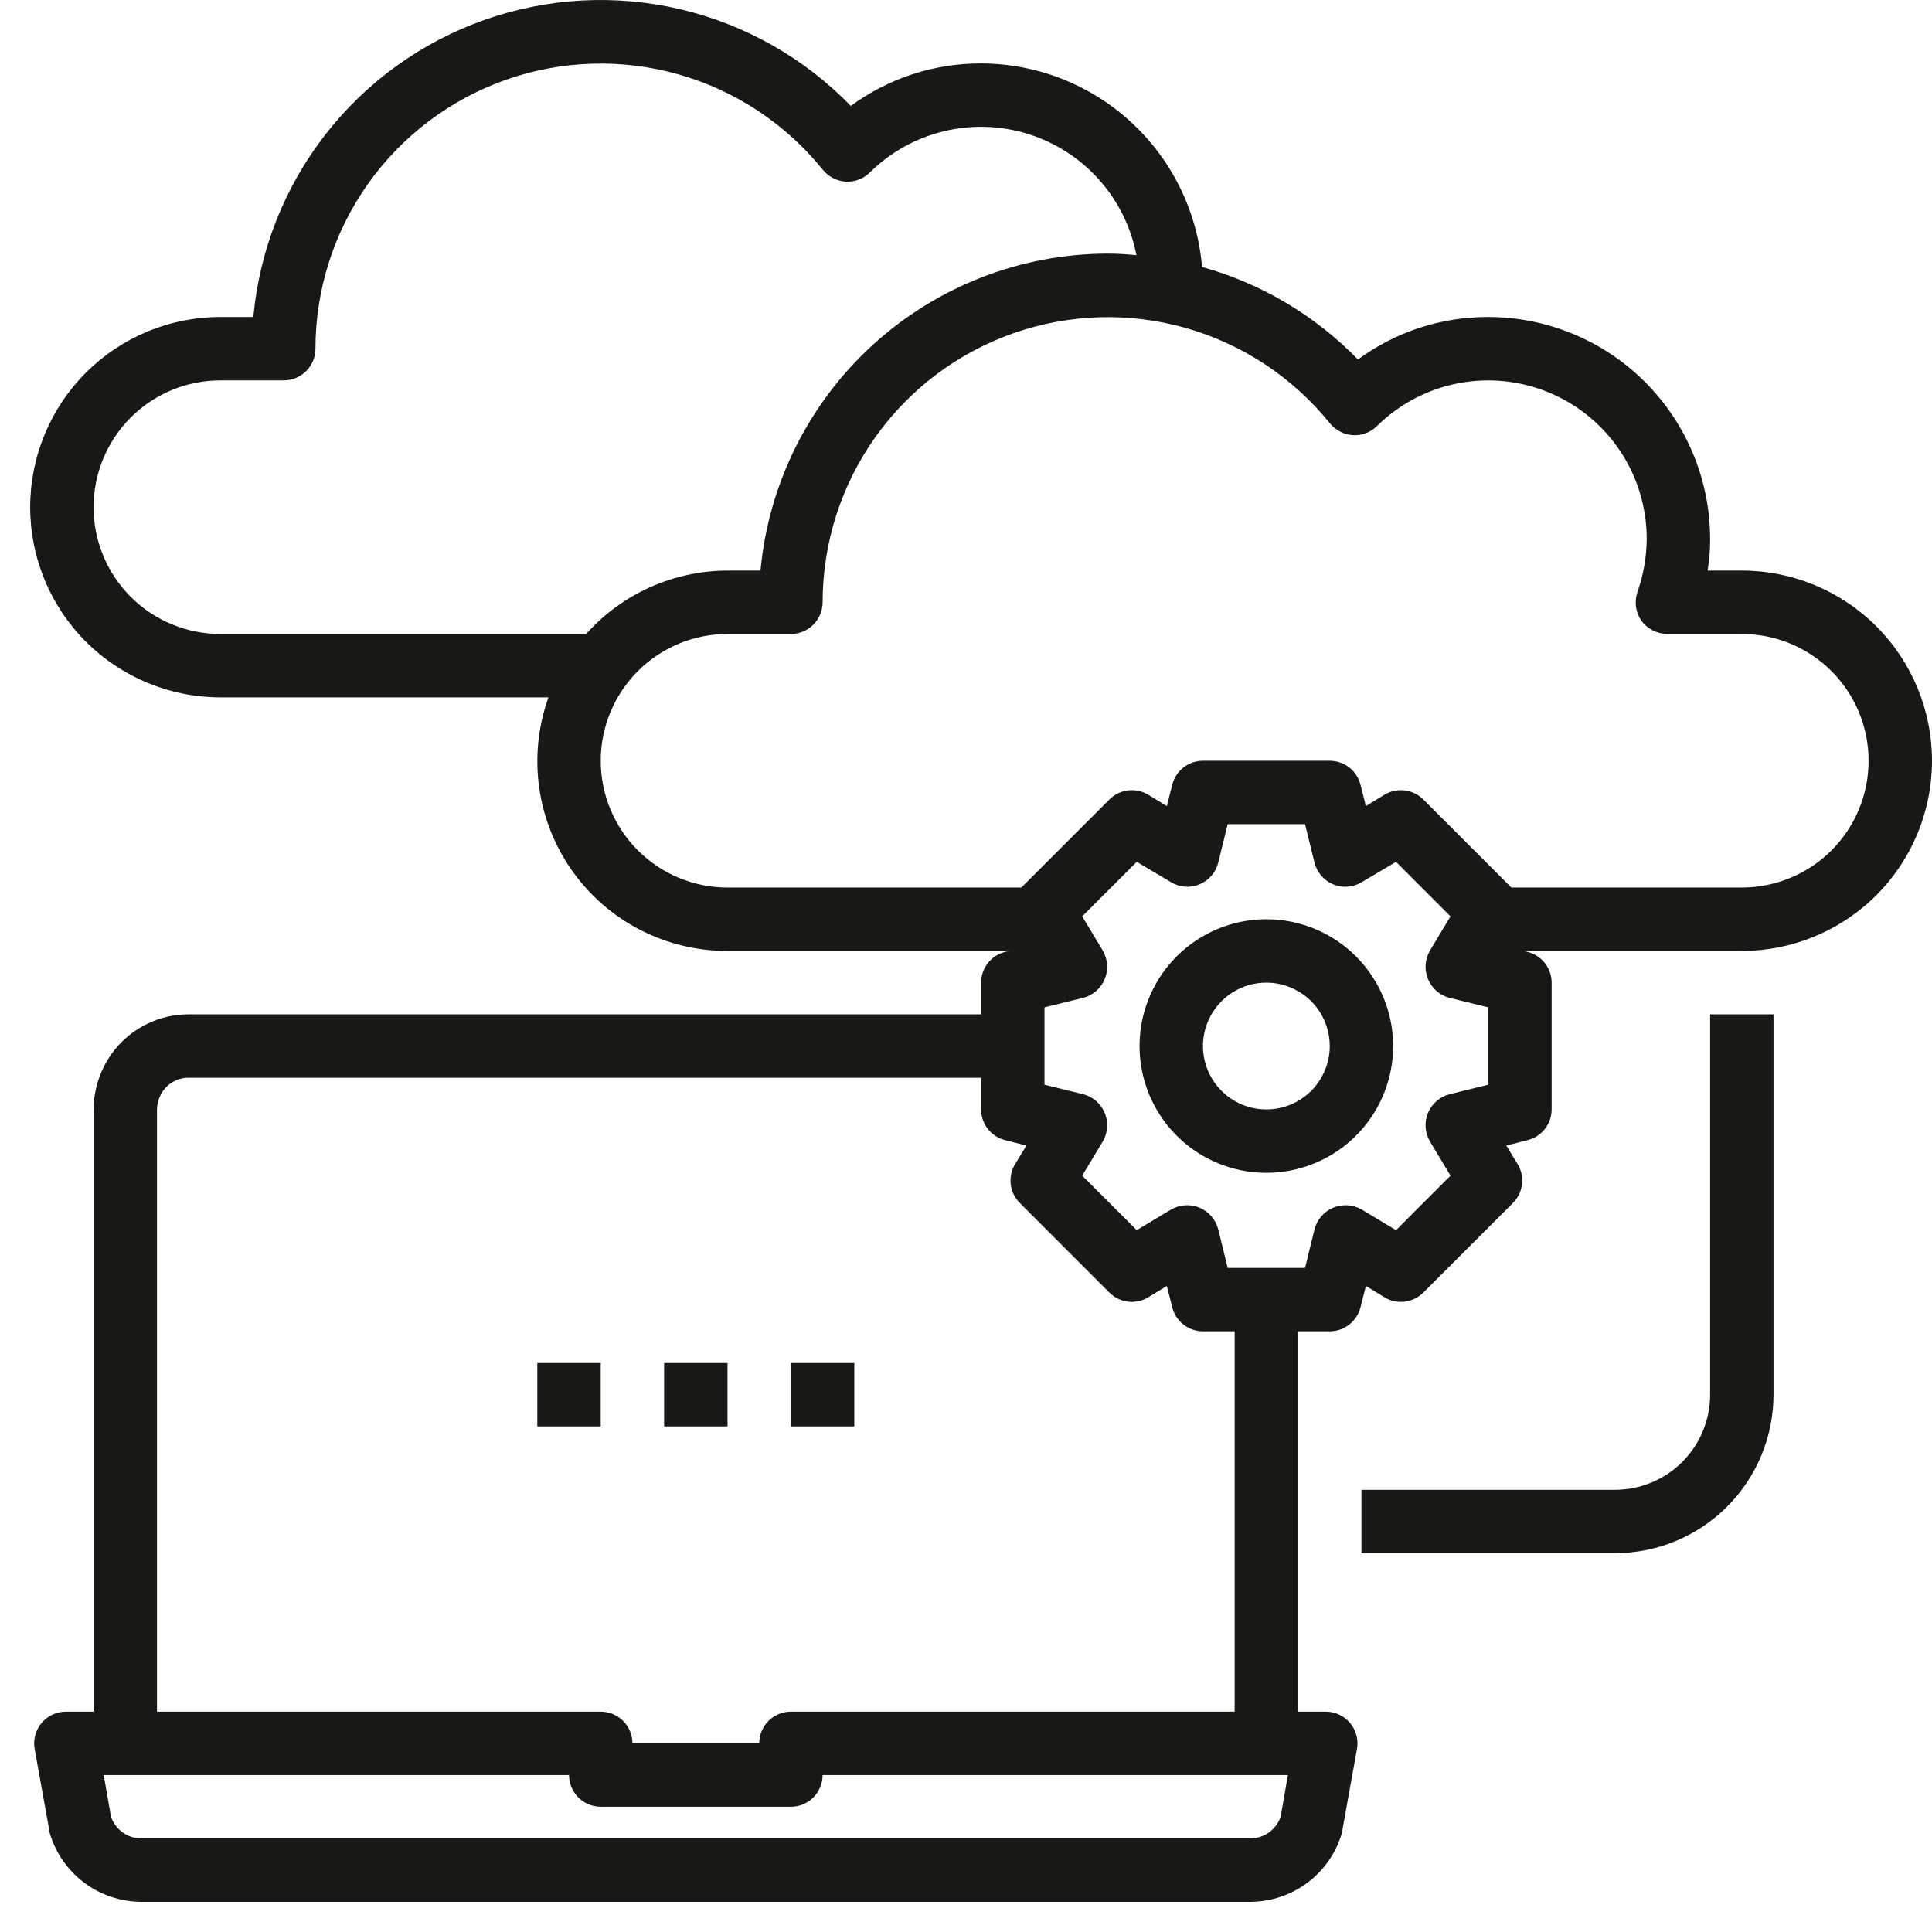 <svg width="64" height="64" viewBox="0 0 64 64" fill="none" xmlns="http://www.w3.org/2000/svg">
<path fill-rule="evenodd" clip-rule="evenodd" d="M56.566 18.901H57.7C59.371 18.901 60.973 19.565 62.155 20.746C63.336 21.928 64 23.53 64 25.201C64 26.872 63.336 28.474 62.155 29.656C60.973 30.837 59.371 31.501 57.7 31.501H50.476L50.602 31.532C50.83 31.589 51.032 31.72 51.176 31.904C51.321 32.089 51.4 32.316 51.4 32.551V36.751C51.4 36.985 51.321 37.213 51.176 37.398C51.032 37.582 50.83 37.713 50.602 37.769L49.898 37.948L50.276 38.567C50.397 38.768 50.446 39.003 50.418 39.235C50.389 39.467 50.284 39.683 50.119 39.848L47.148 42.82C46.982 42.985 46.766 43.09 46.534 43.119C46.302 43.147 46.067 43.097 45.867 42.977L45.247 42.599L45.069 43.303C45.012 43.531 44.881 43.733 44.697 43.877C44.512 44.022 44.285 44.101 44.05 44.101H43V56.701H43.924C44.077 56.702 44.227 56.736 44.365 56.801C44.503 56.866 44.625 56.96 44.723 57.077C44.821 57.194 44.892 57.33 44.932 57.478C44.972 57.625 44.979 57.779 44.953 57.929L44.47 60.617C44.469 60.657 44.462 60.696 44.449 60.733C44.255 61.385 43.856 61.958 43.312 62.367C42.767 62.775 42.106 62.997 41.425 63.001H4.675C3.994 62.997 3.333 62.775 2.788 62.367C2.244 61.958 1.845 61.385 1.651 60.733C1.638 60.696 1.631 60.657 1.63 60.617L1.147 57.929C1.121 57.779 1.128 57.625 1.168 57.478C1.208 57.33 1.279 57.194 1.377 57.077C1.475 56.96 1.597 56.866 1.735 56.801C1.873 56.736 2.023 56.702 2.176 56.701H3.1V36.751C3.104 36.255 3.222 35.766 3.446 35.323C3.708 34.804 4.109 34.368 4.604 34.064C5.099 33.76 5.669 33.6 6.25 33.601H32.5V32.551C32.5 32.316 32.579 32.089 32.724 31.904C32.868 31.72 33.07 31.589 33.298 31.532L33.424 31.501H24.1C23.091 31.504 22.097 31.263 21.201 30.801C20.305 30.338 19.533 29.666 18.951 28.842C18.369 28.019 17.994 27.067 17.858 26.067C17.721 25.068 17.828 24.051 18.168 23.101H7.3C5.629 23.101 4.027 22.437 2.845 21.256C1.664 20.074 1 18.472 1 16.801C1 15.13 1.664 13.528 2.845 12.346C4.027 11.165 5.629 10.501 7.3 10.501H8.392C8.593 8.3 9.421 6.203 10.777 4.459C12.134 2.714 13.963 1.396 16.047 0.66C18.13 -0.076 20.381 -0.199 22.533 0.305C24.684 0.81 26.646 1.922 28.184 3.508C29.435 2.589 30.948 2.096 32.5 2.101C34.342 2.105 36.116 2.799 37.471 4.048C38.826 5.296 39.663 7.006 39.819 8.842C41.781 9.39 43.563 10.448 44.984 11.908C46.235 10.989 47.748 10.496 49.3 10.501C51.249 10.503 53.117 11.278 54.495 12.656C55.873 14.034 56.648 15.902 56.65 17.851C56.653 18.203 56.625 18.554 56.566 18.901ZM7.3 21.001H19.417C20.006 20.342 20.728 19.814 21.535 19.452C22.342 19.091 23.216 18.903 24.1 18.901H25.192C25.459 16.032 26.786 13.366 28.914 11.424C31.043 9.482 33.819 8.404 36.7 8.401C37.015 8.401 37.33 8.422 37.645 8.453C37.466 7.521 37.037 6.655 36.404 5.948C35.771 5.24 34.958 4.718 34.051 4.436C33.145 4.155 32.178 4.125 31.256 4.35C30.334 4.575 29.49 5.046 28.814 5.713C28.712 5.815 28.588 5.895 28.453 5.948C28.317 6 28.172 6.024 28.027 6.017C27.879 6.009 27.735 5.97 27.603 5.903C27.471 5.836 27.355 5.743 27.261 5.629C26.034 4.106 24.366 3.001 22.485 2.466C20.605 1.931 18.604 1.993 16.76 2.642C14.916 3.292 13.319 4.498 12.188 6.093C11.058 7.689 10.451 9.596 10.45 11.551C10.45 11.829 10.339 12.097 10.143 12.293C9.946 12.49 9.678 12.601 9.4 12.601H7.3C6.186 12.601 5.118 13.043 4.33 13.831C3.542 14.619 3.1 15.687 3.1 16.801C3.1 17.915 3.542 18.983 4.33 19.771C5.118 20.558 6.186 21.001 7.3 21.001ZM5.316 36.278C5.243 36.425 5.203 36.587 5.2 36.751V56.701H19.9C20.178 56.701 20.445 56.812 20.642 57.008C20.839 57.205 20.95 57.472 20.95 57.751H25.15C25.15 57.472 25.261 57.205 25.457 57.008C25.654 56.812 25.922 56.701 26.2 56.701H40.9V44.101H39.85C39.615 44.101 39.388 44.022 39.203 43.877C39.019 43.733 38.888 43.531 38.831 43.303L38.653 42.599L38.033 42.977C37.833 43.097 37.598 43.147 37.366 43.119C37.134 43.09 36.918 42.985 36.752 42.82L33.781 39.848C33.616 39.683 33.511 39.467 33.482 39.235C33.454 39.003 33.503 38.768 33.623 38.567L34.002 37.948L33.298 37.769C33.07 37.713 32.868 37.582 32.724 37.398C32.579 37.213 32.5 36.985 32.5 36.751V35.701H6.25C6.056 35.7 5.865 35.754 5.7 35.856C5.535 35.958 5.402 36.104 5.316 36.278ZM42.037 60.702C42.215 60.574 42.35 60.394 42.422 60.187L42.664 58.801H27.25C27.25 59.079 27.139 59.346 26.942 59.543C26.745 59.74 26.479 59.851 26.2 59.851H19.9C19.622 59.851 19.355 59.74 19.157 59.543C18.961 59.346 18.85 59.079 18.85 58.801H3.436L3.678 60.187C3.75 60.394 3.885 60.574 4.063 60.702C4.242 60.83 4.455 60.899 4.675 60.901H41.425C41.645 60.899 41.858 60.83 42.037 60.702ZM48.019 36.247L49.3 35.932V33.37L48.019 33.055C47.86 33.014 47.713 32.937 47.589 32.829C47.465 32.722 47.368 32.587 47.305 32.435C47.242 32.284 47.215 32.119 47.226 31.956C47.237 31.792 47.286 31.633 47.368 31.49L48.05 30.356L46.245 28.55L45.111 29.222C44.97 29.309 44.811 29.36 44.647 29.373C44.483 29.386 44.318 29.36 44.166 29.296C44.014 29.233 43.879 29.136 43.772 29.012C43.664 28.888 43.587 28.741 43.546 28.582L43.231 27.301H40.669L40.354 28.582C40.313 28.741 40.236 28.888 40.129 29.012C40.021 29.136 39.886 29.233 39.734 29.296C39.583 29.36 39.417 29.386 39.253 29.373C39.089 29.36 38.93 29.309 38.789 29.222L37.656 28.55L35.849 30.356L36.532 31.49C36.614 31.633 36.663 31.792 36.674 31.956C36.685 32.119 36.658 32.284 36.595 32.435C36.532 32.587 36.435 32.722 36.311 32.829C36.187 32.937 36.04 33.014 35.881 33.055L34.6 33.37V35.932L35.881 36.247C36.04 36.288 36.187 36.365 36.311 36.472C36.435 36.58 36.532 36.715 36.595 36.866C36.658 37.018 36.685 37.182 36.674 37.346C36.663 37.51 36.614 37.669 36.532 37.811L35.849 38.945L37.656 40.751L38.789 40.069C38.932 39.987 39.091 39.938 39.255 39.927C39.419 39.916 39.583 39.943 39.734 40.006C39.886 40.069 40.021 40.166 40.129 40.29C40.236 40.414 40.313 40.561 40.354 40.72L40.669 42.001H43.231L43.546 40.72C43.587 40.561 43.664 40.414 43.772 40.29C43.879 40.166 44.014 40.069 44.166 40.006C44.317 39.943 44.481 39.916 44.645 39.927C44.809 39.938 44.968 39.987 45.111 40.069L46.245 40.751L48.05 38.945L47.368 37.811C47.286 37.669 47.237 37.51 47.226 37.346C47.215 37.182 47.242 37.018 47.305 36.866C47.368 36.715 47.465 36.58 47.589 36.472C47.713 36.365 47.86 36.288 48.019 36.247ZM50.066 29.401H57.7C58.814 29.401 59.882 28.958 60.67 28.171C61.458 27.383 61.9 26.315 61.9 25.201C61.9 24.087 61.458 23.019 60.67 22.231C59.882 21.443 58.814 21.001 57.7 21.001H55.233C55.065 20.999 54.899 20.959 54.75 20.882C54.6 20.806 54.471 20.695 54.371 20.56C54.277 20.422 54.216 20.263 54.194 20.097C54.172 19.931 54.19 19.762 54.245 19.604C54.442 19.041 54.545 18.448 54.55 17.851C54.55 16.816 54.244 15.804 53.67 14.942C53.096 14.081 52.281 13.408 51.326 13.009C50.371 12.609 49.32 12.501 48.303 12.697C47.287 12.894 46.352 13.386 45.614 14.113C45.511 14.215 45.388 14.295 45.253 14.348C45.117 14.4 44.972 14.424 44.827 14.417C44.679 14.409 44.535 14.37 44.403 14.303C44.271 14.236 44.155 14.143 44.06 14.029C42.834 12.506 41.166 11.401 39.285 10.866C37.404 10.331 35.404 10.393 33.56 11.043C31.716 11.692 30.119 12.898 28.988 14.493C27.858 16.089 27.251 17.996 27.25 19.951C27.25 20.229 27.139 20.497 26.942 20.693C26.745 20.89 26.479 21.001 26.2 21.001H24.1C22.986 21.001 21.918 21.443 21.13 22.231C20.343 23.019 19.9 24.087 19.9 25.201C19.9 26.315 20.343 27.383 21.13 28.171C21.918 28.958 22.986 29.401 24.1 29.401H33.834L36.752 26.482C36.918 26.317 37.134 26.212 37.366 26.183C37.598 26.155 37.833 26.204 38.033 26.324L38.653 26.702L38.831 25.999C38.888 25.771 39.019 25.569 39.203 25.424C39.388 25.28 39.615 25.201 39.85 25.201H44.05C44.285 25.201 44.512 25.28 44.697 25.424C44.881 25.569 45.012 25.771 45.069 25.999L45.247 26.702L45.867 26.324C46.067 26.204 46.302 26.155 46.534 26.183C46.766 26.212 46.982 26.317 47.148 26.482L50.066 29.401ZM39.616 31.159C40.307 30.697 41.119 30.451 41.95 30.451C43.063 30.451 44.132 30.893 44.919 31.681C45.707 32.469 46.15 33.537 46.15 34.651C46.15 35.482 45.903 36.294 45.442 36.984C44.98 37.675 44.324 38.213 43.557 38.531C42.789 38.849 41.945 38.932 41.13 38.77C40.316 38.608 39.567 38.208 38.98 37.621C38.392 37.033 37.992 36.285 37.83 35.47C37.668 34.656 37.751 33.811 38.069 33.044C38.387 32.276 38.925 31.62 39.616 31.159ZM40.783 36.397C41.128 36.628 41.534 36.751 41.95 36.751C42.507 36.751 43.041 36.53 43.435 36.136C43.828 35.742 44.05 35.208 44.05 34.651C44.05 34.236 43.926 33.83 43.696 33.484C43.465 33.139 43.137 32.87 42.753 32.711C42.37 32.552 41.947 32.51 41.54 32.591C41.133 32.672 40.758 32.872 40.465 33.166C40.171 33.46 39.971 33.834 39.89 34.241C39.809 34.649 39.85 35.071 40.01 35.455C40.168 35.838 40.438 36.166 40.783 36.397ZM56.65 46.201C56.65 47.036 56.318 47.838 55.727 48.428C55.137 49.019 54.335 49.351 53.5 49.351H45.1V51.451H53.5C54.892 51.449 56.226 50.896 57.211 49.911C58.195 48.927 58.748 47.593 58.75 46.201V33.601H56.65V46.201ZM22 45.151H24.1V47.251H22V45.151ZM28.3 45.151H26.2V47.251H28.3V45.151ZM17.799 45.151H19.899V47.251H17.799V45.151Z" fill="#181815"/>
</svg>
